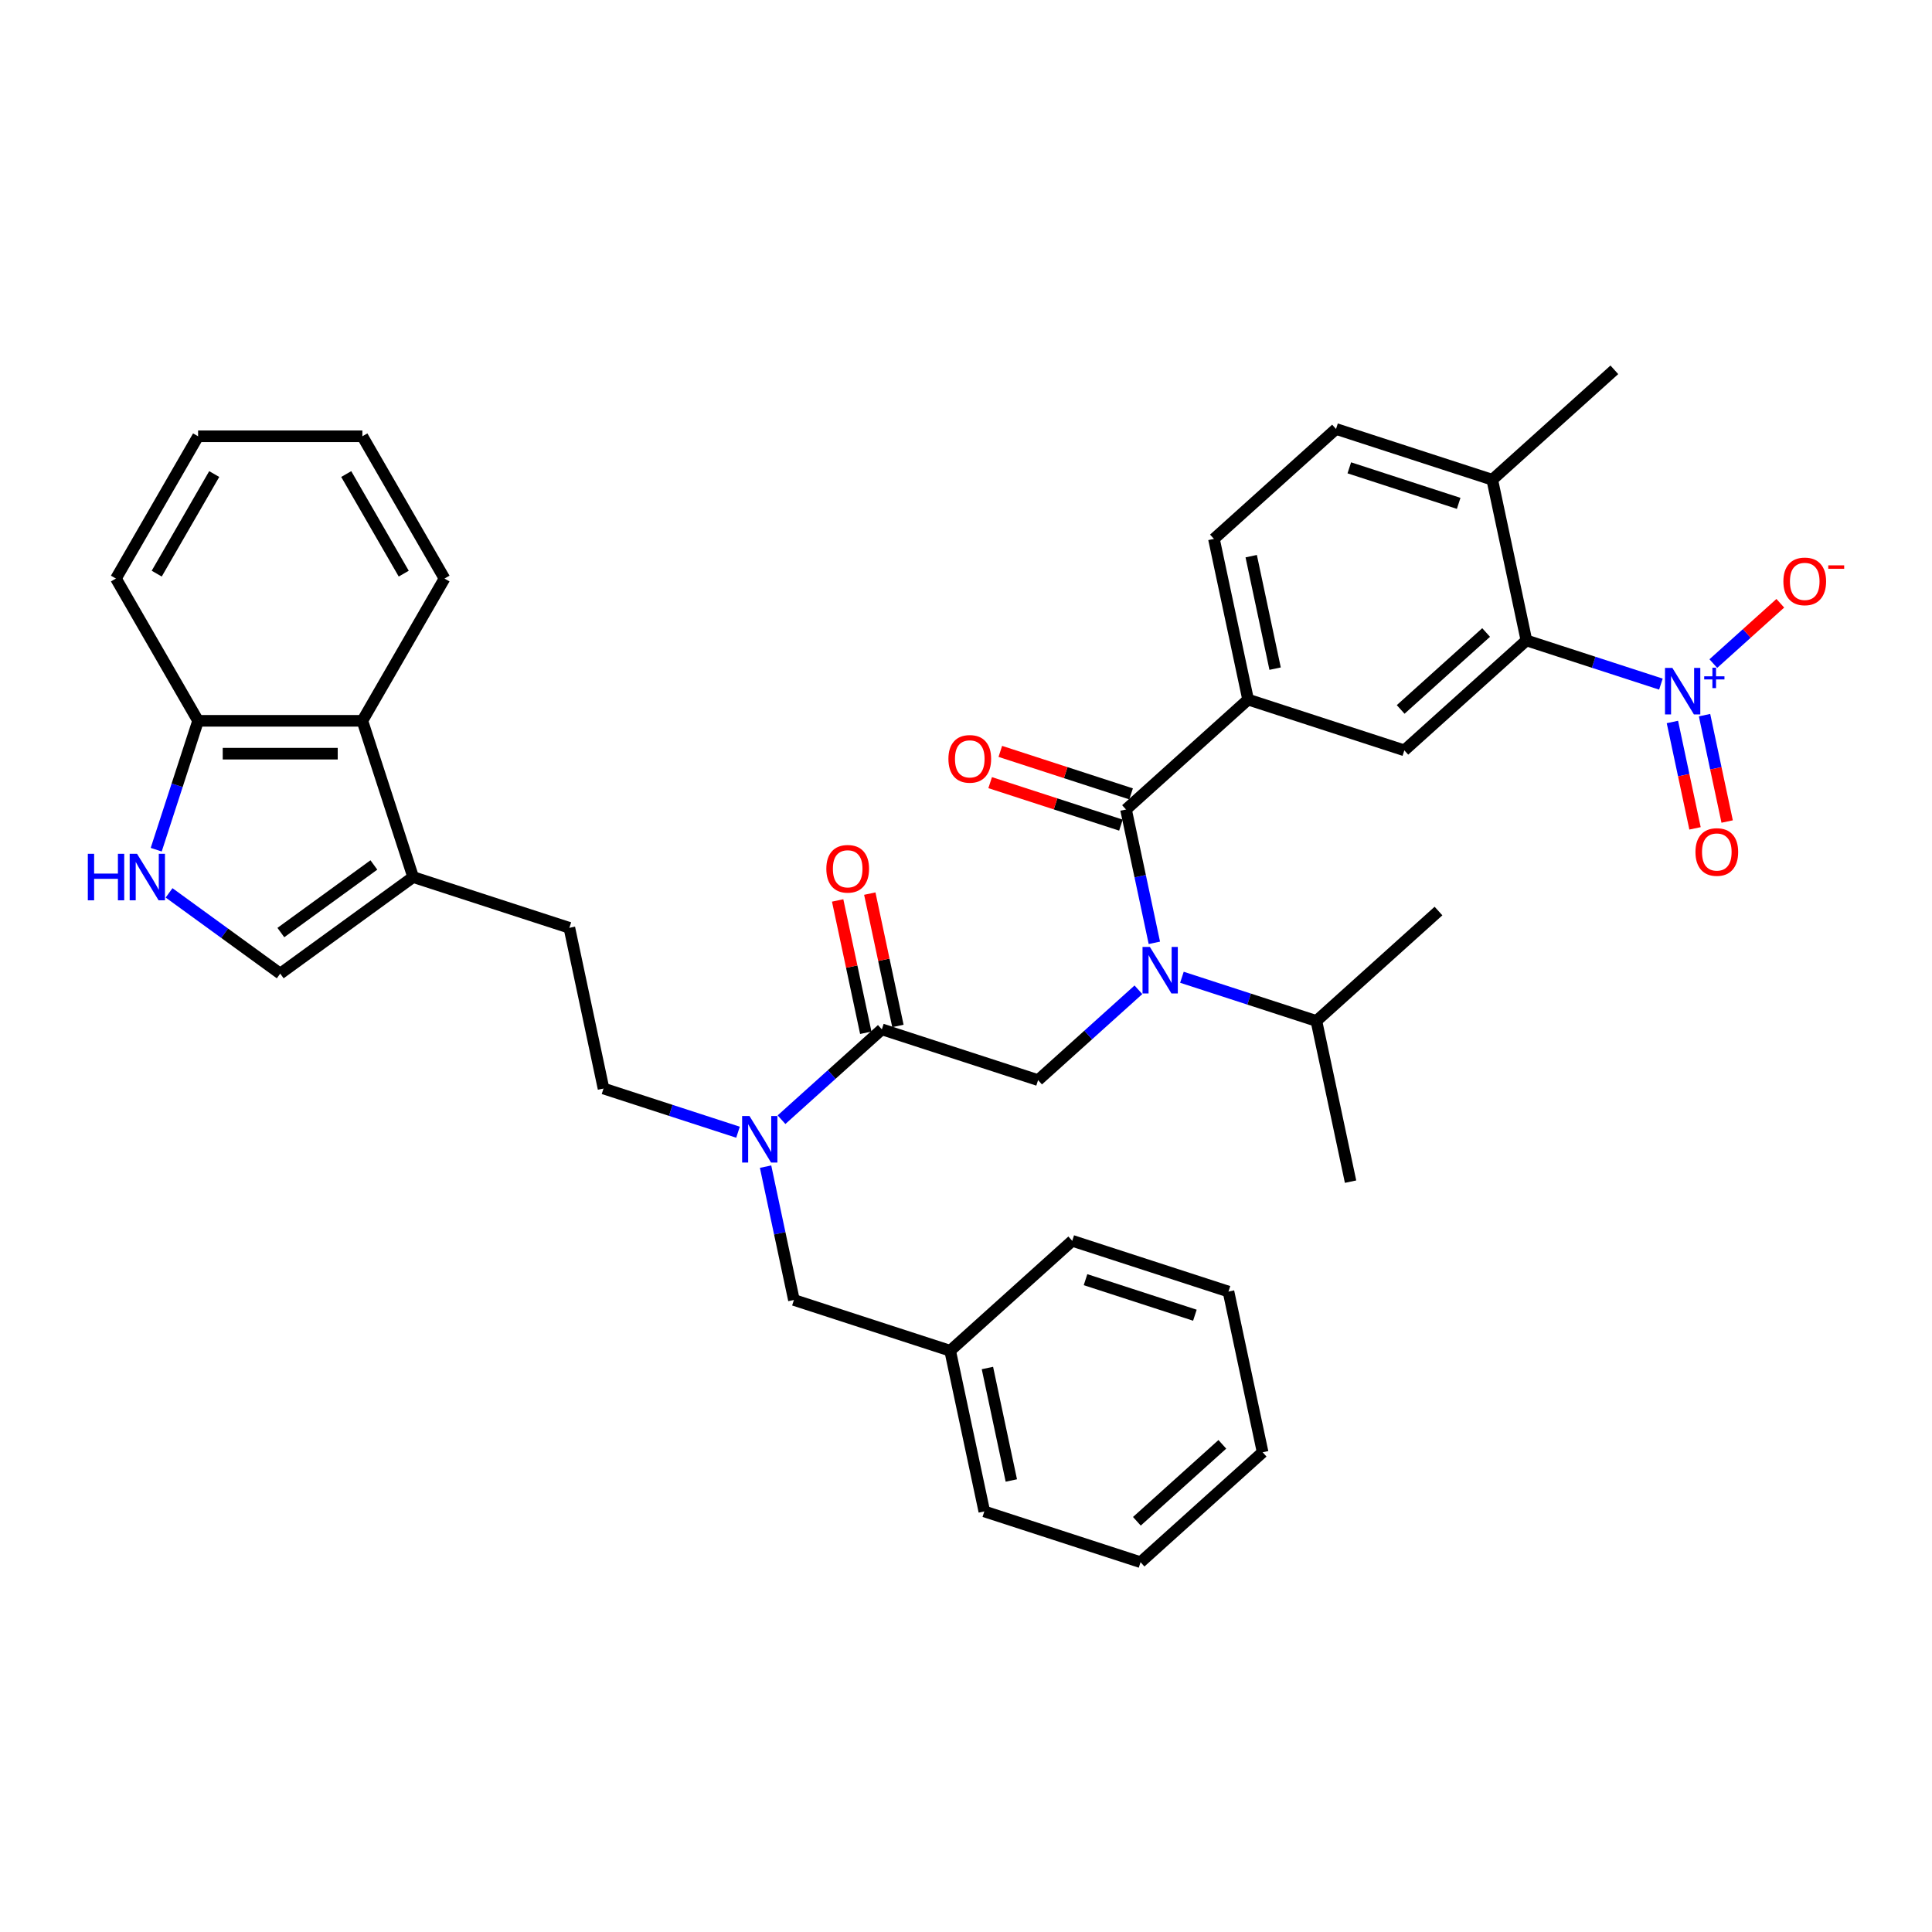 <?xml version='1.0' encoding='iso-8859-1'?>
<svg version='1.1' baseProfile='full'
              xmlns='http://www.w3.org/2000/svg'
                      xmlns:rdkit='http://www.rdkit.org/xml'
                      xmlns:xlink='http://www.w3.org/1999/xlink'
                  xml:space='preserve'
width='1000px' height='1000px' viewBox='0 0 1000 1000'>
<!-- END OF HEADER -->
<rect style='opacity:1.0;fill:#FFFFFF;stroke:none' width='1000' height='1000' x='0' y='0'> </rect>
<path class='bond-0' d='M 859.682,354.1 L 824.877,342.791' style='fill:none;fill-rule:evenodd;stroke:#0000FF;stroke-width:6px;stroke-linecap:butt;stroke-linejoin:miter;stroke-opacity:1' />
<path class='bond-0' d='M 824.877,342.791 L 790.072,331.483' style='fill:none;fill-rule:evenodd;stroke:#000000;stroke-width:6px;stroke-linecap:butt;stroke-linejoin:miter;stroke-opacity:1' />
<path class='bond-1' d='M 886.814,343.466 L 904.149,327.857' style='fill:none;fill-rule:evenodd;stroke:#0000FF;stroke-width:6px;stroke-linecap:butt;stroke-linejoin:miter;stroke-opacity:1' />
<path class='bond-1' d='M 904.149,327.857 L 921.485,312.248' style='fill:none;fill-rule:evenodd;stroke:#FF0000;stroke-width:6px;stroke-linecap:butt;stroke-linejoin:miter;stroke-opacity:1' />
<path class='bond-2' d='M 865.634,373.692 L 871.487,401.226' style='fill:none;fill-rule:evenodd;stroke:#0000FF;stroke-width:6px;stroke-linecap:butt;stroke-linejoin:miter;stroke-opacity:1' />
<path class='bond-2' d='M 871.487,401.226 L 877.339,428.759' style='fill:none;fill-rule:evenodd;stroke:#FF0000;stroke-width:6px;stroke-linecap:butt;stroke-linejoin:miter;stroke-opacity:1' />
<path class='bond-2' d='M 882.269,370.157 L 888.121,397.69' style='fill:none;fill-rule:evenodd;stroke:#0000FF;stroke-width:6px;stroke-linecap:butt;stroke-linejoin:miter;stroke-opacity:1' />
<path class='bond-2' d='M 888.121,397.69 L 893.974,425.223' style='fill:none;fill-rule:evenodd;stroke:#FF0000;stroke-width:6px;stroke-linecap:butt;stroke-linejoin:miter;stroke-opacity:1' />
<path class='bond-3' d='M 537.311,559.069 L 563.277,535.689' style='fill:none;fill-rule:evenodd;stroke:#000000;stroke-width:6px;stroke-linecap:butt;stroke-linejoin:miter;stroke-opacity:1' />
<path class='bond-3' d='M 563.277,535.689 L 589.243,512.309' style='fill:none;fill-rule:evenodd;stroke:#0000FF;stroke-width:6px;stroke-linecap:butt;stroke-linejoin:miter;stroke-opacity:1' />
<path class='bond-4' d='M 537.311,559.069 L 456.442,532.793' style='fill:none;fill-rule:evenodd;stroke:#000000;stroke-width:6px;stroke-linecap:butt;stroke-linejoin:miter;stroke-opacity:1' />
<path class='bond-5' d='M 611.759,505.83 L 646.565,517.139' style='fill:none;fill-rule:evenodd;stroke:#0000FF;stroke-width:6px;stroke-linecap:butt;stroke-linejoin:miter;stroke-opacity:1' />
<path class='bond-5' d='M 646.565,517.139 L 681.37,528.448' style='fill:none;fill-rule:evenodd;stroke:#000000;stroke-width:6px;stroke-linecap:butt;stroke-linejoin:miter;stroke-opacity:1' />
<path class='bond-6' d='M 597.49,488.006 L 590.156,453.503' style='fill:none;fill-rule:evenodd;stroke:#0000FF;stroke-width:6px;stroke-linecap:butt;stroke-linejoin:miter;stroke-opacity:1' />
<path class='bond-6' d='M 590.156,453.503 L 582.822,419' style='fill:none;fill-rule:evenodd;stroke:#000000;stroke-width:6px;stroke-linecap:butt;stroke-linejoin:miter;stroke-opacity:1' />
<path class='bond-7' d='M 464.759,531.025 L 457.48,496.777' style='fill:none;fill-rule:evenodd;stroke:#000000;stroke-width:6px;stroke-linecap:butt;stroke-linejoin:miter;stroke-opacity:1' />
<path class='bond-7' d='M 457.48,496.777 L 450.2,462.529' style='fill:none;fill-rule:evenodd;stroke:#FF0000;stroke-width:6px;stroke-linecap:butt;stroke-linejoin:miter;stroke-opacity:1' />
<path class='bond-7' d='M 448.125,534.561 L 440.845,500.313' style='fill:none;fill-rule:evenodd;stroke:#000000;stroke-width:6px;stroke-linecap:butt;stroke-linejoin:miter;stroke-opacity:1' />
<path class='bond-7' d='M 440.845,500.313 L 433.566,466.065' style='fill:none;fill-rule:evenodd;stroke:#FF0000;stroke-width:6px;stroke-linecap:butt;stroke-linejoin:miter;stroke-opacity:1' />
<path class='bond-8' d='M 456.442,532.793 L 430.476,556.173' style='fill:none;fill-rule:evenodd;stroke:#000000;stroke-width:6px;stroke-linecap:butt;stroke-linejoin:miter;stroke-opacity:1' />
<path class='bond-8' d='M 430.476,556.173 L 404.51,579.553' style='fill:none;fill-rule:evenodd;stroke:#0000FF;stroke-width:6px;stroke-linecap:butt;stroke-linejoin:miter;stroke-opacity:1' />
<path class='bond-9' d='M 585.45,410.913 L 551.605,399.916' style='fill:none;fill-rule:evenodd;stroke:#000000;stroke-width:6px;stroke-linecap:butt;stroke-linejoin:miter;stroke-opacity:1' />
<path class='bond-9' d='M 551.605,399.916 L 517.761,388.919' style='fill:none;fill-rule:evenodd;stroke:#FF0000;stroke-width:6px;stroke-linecap:butt;stroke-linejoin:miter;stroke-opacity:1' />
<path class='bond-9' d='M 580.195,427.087 L 546.35,416.09' style='fill:none;fill-rule:evenodd;stroke:#000000;stroke-width:6px;stroke-linecap:butt;stroke-linejoin:miter;stroke-opacity:1' />
<path class='bond-9' d='M 546.35,416.09 L 512.506,405.093' style='fill:none;fill-rule:evenodd;stroke:#FF0000;stroke-width:6px;stroke-linecap:butt;stroke-linejoin:miter;stroke-opacity:1' />
<path class='bond-10' d='M 582.822,419 L 646.012,362.103' style='fill:none;fill-rule:evenodd;stroke:#000000;stroke-width:6px;stroke-linecap:butt;stroke-linejoin:miter;stroke-opacity:1' />
<path class='bond-11' d='M 790.072,331.483 L 726.881,388.379' style='fill:none;fill-rule:evenodd;stroke:#000000;stroke-width:6px;stroke-linecap:butt;stroke-linejoin:miter;stroke-opacity:1' />
<path class='bond-11' d='M 769.214,327.379 L 724.981,367.207' style='fill:none;fill-rule:evenodd;stroke:#000000;stroke-width:6px;stroke-linecap:butt;stroke-linejoin:miter;stroke-opacity:1' />
<path class='bond-12' d='M 790.072,331.483 L 772.393,248.31' style='fill:none;fill-rule:evenodd;stroke:#000000;stroke-width:6px;stroke-linecap:butt;stroke-linejoin:miter;stroke-opacity:1' />
<path class='bond-13' d='M 726.881,388.379 L 646.012,362.103' style='fill:none;fill-rule:evenodd;stroke:#000000;stroke-width:6px;stroke-linecap:butt;stroke-linejoin:miter;stroke-opacity:1' />
<path class='bond-14' d='M 681.37,528.448 L 744.56,471.552' style='fill:none;fill-rule:evenodd;stroke:#000000;stroke-width:6px;stroke-linecap:butt;stroke-linejoin:miter;stroke-opacity:1' />
<path class='bond-15' d='M 681.37,528.448 L 699.049,611.621' style='fill:none;fill-rule:evenodd;stroke:#000000;stroke-width:6px;stroke-linecap:butt;stroke-linejoin:miter;stroke-opacity:1' />
<path class='bond-16' d='M 381.994,586.032 L 347.188,574.723' style='fill:none;fill-rule:evenodd;stroke:#0000FF;stroke-width:6px;stroke-linecap:butt;stroke-linejoin:miter;stroke-opacity:1' />
<path class='bond-16' d='M 347.188,574.723 L 312.383,563.414' style='fill:none;fill-rule:evenodd;stroke:#000000;stroke-width:6px;stroke-linecap:butt;stroke-linejoin:miter;stroke-opacity:1' />
<path class='bond-17' d='M 396.263,603.856 L 403.597,638.359' style='fill:none;fill-rule:evenodd;stroke:#0000FF;stroke-width:6px;stroke-linecap:butt;stroke-linejoin:miter;stroke-opacity:1' />
<path class='bond-17' d='M 403.597,638.359 L 410.931,672.862' style='fill:none;fill-rule:evenodd;stroke:#000000;stroke-width:6px;stroke-linecap:butt;stroke-linejoin:miter;stroke-opacity:1' />
<path class='bond-18' d='M 410.931,672.862 L 491.8,699.138' style='fill:none;fill-rule:evenodd;stroke:#000000;stroke-width:6px;stroke-linecap:butt;stroke-linejoin:miter;stroke-opacity:1' />
<path class='bond-19' d='M 653.538,751.69 L 590.348,808.587' style='fill:none;fill-rule:evenodd;stroke:#000000;stroke-width:6px;stroke-linecap:butt;stroke-linejoin:miter;stroke-opacity:1' />
<path class='bond-19' d='M 632.68,747.587 L 588.447,787.414' style='fill:none;fill-rule:evenodd;stroke:#000000;stroke-width:6px;stroke-linecap:butt;stroke-linejoin:miter;stroke-opacity:1' />
<path class='bond-20' d='M 653.538,751.69 L 635.859,668.517' style='fill:none;fill-rule:evenodd;stroke:#000000;stroke-width:6px;stroke-linecap:butt;stroke-linejoin:miter;stroke-opacity:1' />
<path class='bond-21' d='M 87.511,462.145 L 116.277,483.045' style='fill:none;fill-rule:evenodd;stroke:#0000FF;stroke-width:6px;stroke-linecap:butt;stroke-linejoin:miter;stroke-opacity:1' />
<path class='bond-21' d='M 116.277,483.045 L 145.044,503.945' style='fill:none;fill-rule:evenodd;stroke:#000000;stroke-width:6px;stroke-linecap:butt;stroke-linejoin:miter;stroke-opacity:1' />
<path class='bond-22' d='M 80.856,439.799 L 91.692,406.448' style='fill:none;fill-rule:evenodd;stroke:#0000FF;stroke-width:6px;stroke-linecap:butt;stroke-linejoin:miter;stroke-opacity:1' />
<path class='bond-22' d='M 91.692,406.448 L 102.529,373.096' style='fill:none;fill-rule:evenodd;stroke:#000000;stroke-width:6px;stroke-linecap:butt;stroke-linejoin:miter;stroke-opacity:1' />
<path class='bond-23' d='M 145.044,503.945 L 213.835,453.965' style='fill:none;fill-rule:evenodd;stroke:#000000;stroke-width:6px;stroke-linecap:butt;stroke-linejoin:miter;stroke-opacity:1' />
<path class='bond-23' d='M 145.367,482.69 L 193.521,447.704' style='fill:none;fill-rule:evenodd;stroke:#000000;stroke-width:6px;stroke-linecap:butt;stroke-linejoin:miter;stroke-opacity:1' />
<path class='bond-24' d='M 213.835,453.965 L 294.704,480.241' style='fill:none;fill-rule:evenodd;stroke:#000000;stroke-width:6px;stroke-linecap:butt;stroke-linejoin:miter;stroke-opacity:1' />
<path class='bond-25' d='M 213.835,453.965 L 187.559,373.096' style='fill:none;fill-rule:evenodd;stroke:#000000;stroke-width:6px;stroke-linecap:butt;stroke-linejoin:miter;stroke-opacity:1' />
<path class='bond-26' d='M 187.559,373.096 L 102.529,373.096' style='fill:none;fill-rule:evenodd;stroke:#000000;stroke-width:6px;stroke-linecap:butt;stroke-linejoin:miter;stroke-opacity:1' />
<path class='bond-26' d='M 174.805,390.102 L 115.283,390.102' style='fill:none;fill-rule:evenodd;stroke:#000000;stroke-width:6px;stroke-linecap:butt;stroke-linejoin:miter;stroke-opacity:1' />
<path class='bond-27' d='M 187.559,373.096 L 230.075,299.458' style='fill:none;fill-rule:evenodd;stroke:#000000;stroke-width:6px;stroke-linecap:butt;stroke-linejoin:miter;stroke-opacity:1' />
<path class='bond-28' d='M 102.529,373.096 L 60.013,299.458' style='fill:none;fill-rule:evenodd;stroke:#000000;stroke-width:6px;stroke-linecap:butt;stroke-linejoin:miter;stroke-opacity:1' />
<path class='bond-29' d='M 294.704,480.241 L 312.383,563.414' style='fill:none;fill-rule:evenodd;stroke:#000000;stroke-width:6px;stroke-linecap:butt;stroke-linejoin:miter;stroke-opacity:1' />
<path class='bond-30' d='M 230.075,299.458 L 187.559,225.819' style='fill:none;fill-rule:evenodd;stroke:#000000;stroke-width:6px;stroke-linecap:butt;stroke-linejoin:miter;stroke-opacity:1' />
<path class='bond-30' d='M 208.97,296.915 L 179.209,245.368' style='fill:none;fill-rule:evenodd;stroke:#000000;stroke-width:6px;stroke-linecap:butt;stroke-linejoin:miter;stroke-opacity:1' />
<path class='bond-31' d='M 60.013,299.458 L 102.529,225.819' style='fill:none;fill-rule:evenodd;stroke:#000000;stroke-width:6px;stroke-linecap:butt;stroke-linejoin:miter;stroke-opacity:1' />
<path class='bond-31' d='M 81.118,296.915 L 110.879,245.368' style='fill:none;fill-rule:evenodd;stroke:#000000;stroke-width:6px;stroke-linecap:butt;stroke-linejoin:miter;stroke-opacity:1' />
<path class='bond-32' d='M 187.559,225.819 L 102.529,225.819' style='fill:none;fill-rule:evenodd;stroke:#000000;stroke-width:6px;stroke-linecap:butt;stroke-linejoin:miter;stroke-opacity:1' />
<path class='bond-33' d='M 590.348,808.587 L 509.479,782.311' style='fill:none;fill-rule:evenodd;stroke:#000000;stroke-width:6px;stroke-linecap:butt;stroke-linejoin:miter;stroke-opacity:1' />
<path class='bond-34' d='M 635.859,668.517 L 554.99,642.242' style='fill:none;fill-rule:evenodd;stroke:#000000;stroke-width:6px;stroke-linecap:butt;stroke-linejoin:miter;stroke-opacity:1' />
<path class='bond-34' d='M 618.473,680.75 L 561.865,662.357' style='fill:none;fill-rule:evenodd;stroke:#000000;stroke-width:6px;stroke-linecap:butt;stroke-linejoin:miter;stroke-opacity:1' />
<path class='bond-35' d='M 491.8,699.138 L 554.99,642.242' style='fill:none;fill-rule:evenodd;stroke:#000000;stroke-width:6px;stroke-linecap:butt;stroke-linejoin:miter;stroke-opacity:1' />
<path class='bond-36' d='M 491.8,699.138 L 509.479,782.311' style='fill:none;fill-rule:evenodd;stroke:#000000;stroke-width:6px;stroke-linecap:butt;stroke-linejoin:miter;stroke-opacity:1' />
<path class='bond-36' d='M 511.086,708.078 L 523.461,766.299' style='fill:none;fill-rule:evenodd;stroke:#000000;stroke-width:6px;stroke-linecap:butt;stroke-linejoin:miter;stroke-opacity:1' />
<path class='bond-37' d='M 646.012,362.103 L 628.334,278.931' style='fill:none;fill-rule:evenodd;stroke:#000000;stroke-width:6px;stroke-linecap:butt;stroke-linejoin:miter;stroke-opacity:1' />
<path class='bond-37' d='M 659.995,346.092 L 647.62,287.871' style='fill:none;fill-rule:evenodd;stroke:#000000;stroke-width:6px;stroke-linecap:butt;stroke-linejoin:miter;stroke-opacity:1' />
<path class='bond-38' d='M 772.393,248.31 L 691.524,222.034' style='fill:none;fill-rule:evenodd;stroke:#000000;stroke-width:6px;stroke-linecap:butt;stroke-linejoin:miter;stroke-opacity:1' />
<path class='bond-38' d='M 755.007,260.542 L 698.399,242.149' style='fill:none;fill-rule:evenodd;stroke:#000000;stroke-width:6px;stroke-linecap:butt;stroke-linejoin:miter;stroke-opacity:1' />
<path class='bond-39' d='M 772.393,248.31 L 835.583,191.413' style='fill:none;fill-rule:evenodd;stroke:#000000;stroke-width:6px;stroke-linecap:butt;stroke-linejoin:miter;stroke-opacity:1' />
<path class='bond-40' d='M 628.334,278.931 L 691.524,222.034' style='fill:none;fill-rule:evenodd;stroke:#000000;stroke-width:6px;stroke-linecap:butt;stroke-linejoin:miter;stroke-opacity:1' />
<path  class='atom-0' d='M 865.618 345.718
L 873.508 358.473
Q 874.291 359.731, 875.549 362.01
Q 876.808 364.289, 876.876 364.425
L 876.876 345.718
L 880.073 345.718
L 880.073 369.799
L 876.774 369.799
L 868.305 355.854
Q 867.318 354.221, 866.264 352.35
Q 865.243 350.48, 864.937 349.902
L 864.937 369.799
L 861.808 369.799
L 861.808 345.718
L 865.618 345.718
' fill='#0000FF'/>
<path  class='atom-0' d='M 882.093 350.059
L 886.336 350.059
L 886.336 345.592
L 888.221 345.592
L 888.221 350.059
L 892.576 350.059
L 892.576 351.675
L 888.221 351.675
L 888.221 356.165
L 886.336 356.165
L 886.336 351.675
L 882.093 351.675
L 882.093 350.059
' fill='#0000FF'/>
<path  class='atom-2' d='M 595.178 490.132
L 603.069 502.887
Q 603.851 504.145, 605.11 506.424
Q 606.368 508.703, 606.436 508.839
L 606.436 490.132
L 609.633 490.132
L 609.633 514.213
L 606.334 514.213
L 597.865 500.268
Q 596.879 498.635, 595.825 496.764
Q 594.804 494.894, 594.498 494.316
L 594.498 514.213
L 591.369 514.213
L 591.369 490.132
L 595.178 490.132
' fill='#0000FF'/>
<path  class='atom-4' d='M 427.709 449.689
Q 427.709 443.906, 430.566 440.675
Q 433.423 437.444, 438.763 437.444
Q 444.103 437.444, 446.96 440.675
Q 449.817 443.906, 449.817 449.689
Q 449.817 455.539, 446.926 458.872
Q 444.035 462.171, 438.763 462.171
Q 433.457 462.171, 430.566 458.872
Q 427.709 455.573, 427.709 449.689
M 438.763 459.45
Q 442.437 459.45, 444.409 457.001
Q 446.416 454.518, 446.416 449.689
Q 446.416 444.961, 444.409 442.58
Q 442.437 440.165, 438.763 440.165
Q 435.09 440.165, 433.083 442.546
Q 431.11 444.927, 431.11 449.689
Q 431.11 454.552, 433.083 457.001
Q 435.09 459.45, 438.763 459.45
' fill='#FF0000'/>
<path  class='atom-6' d='M 490.899 392.792
Q 490.899 387.01, 493.756 383.779
Q 496.613 380.548, 501.953 380.548
Q 507.293 380.548, 510.15 383.779
Q 513.007 387.01, 513.007 392.792
Q 513.007 398.642, 510.116 401.975
Q 507.225 405.274, 501.953 405.274
Q 496.647 405.274, 493.756 401.975
Q 490.899 398.676, 490.899 392.792
M 501.953 402.553
Q 505.627 402.553, 507.599 400.105
Q 509.606 397.622, 509.606 392.792
Q 509.606 388.064, 507.599 385.683
Q 505.627 383.269, 501.953 383.269
Q 498.28 383.269, 496.273 385.649
Q 494.301 388.03, 494.301 392.792
Q 494.301 397.656, 496.273 400.105
Q 498.28 402.553, 501.953 402.553
' fill='#FF0000'/>
<path  class='atom-11' d='M 387.929 577.649
L 395.82 590.404
Q 396.602 591.662, 397.861 593.941
Q 399.119 596.22, 399.187 596.356
L 399.187 577.649
L 402.384 577.649
L 402.384 601.73
L 399.085 601.73
L 390.616 587.785
Q 389.63 586.152, 388.575 584.282
Q 387.555 582.411, 387.249 581.833
L 387.249 601.73
L 384.12 601.73
L 384.12 577.649
L 387.929 577.649
' fill='#0000FF'/>
<path  class='atom-14' d='M 45.455 441.925
L 48.72 441.925
L 48.72 452.163
L 61.032 452.163
L 61.032 441.925
L 64.297 441.925
L 64.297 466.006
L 61.032 466.006
L 61.032 454.884
L 48.72 454.884
L 48.72 466.006
L 45.455 466.006
L 45.455 441.925
' fill='#0000FF'/>
<path  class='atom-14' d='M 70.93 441.925
L 78.821 454.68
Q 79.603 455.938, 80.861 458.217
Q 82.12 460.496, 82.188 460.632
L 82.188 441.925
L 85.385 441.925
L 85.385 466.006
L 82.086 466.006
L 73.617 452.061
Q 72.63 450.428, 71.576 448.557
Q 70.556 446.687, 70.249 446.108
L 70.249 466.006
L 67.12 466.006
L 67.12 441.925
L 70.93 441.925
' fill='#0000FF'/>
<path  class='atom-32' d='M 923.077 300.93
Q 923.077 295.148, 925.934 291.917
Q 928.791 288.685, 934.131 288.685
Q 939.471 288.685, 942.328 291.917
Q 945.185 295.148, 945.185 300.93
Q 945.185 306.78, 942.294 310.113
Q 939.403 313.412, 934.131 313.412
Q 928.825 313.412, 925.934 310.113
Q 923.077 306.814, 923.077 300.93
M 934.131 310.691
Q 937.804 310.691, 939.777 308.242
Q 941.783 305.76, 941.783 300.93
Q 941.783 296.202, 939.777 293.821
Q 937.804 291.406, 934.131 291.406
Q 930.457 291.406, 928.451 293.787
Q 926.478 296.168, 926.478 300.93
Q 926.478 305.794, 928.451 308.242
Q 930.457 310.691, 934.131 310.691
' fill='#FF0000'/>
<path  class='atom-32' d='M 946.307 292.616
L 954.545 292.616
L 954.545 294.412
L 946.307 294.412
L 946.307 292.616
' fill='#FF0000'/>
<path  class='atom-33' d='M 877.565 440.999
Q 877.565 435.217, 880.422 431.986
Q 883.279 428.755, 888.619 428.755
Q 893.959 428.755, 896.816 431.986
Q 899.673 435.217, 899.673 440.999
Q 899.673 446.849, 896.782 450.182
Q 893.891 453.482, 888.619 453.482
Q 883.313 453.482, 880.422 450.182
Q 877.565 446.883, 877.565 440.999
M 888.619 450.761
Q 892.293 450.761, 894.265 448.312
Q 896.272 445.829, 896.272 440.999
Q 896.272 436.271, 894.265 433.89
Q 892.293 431.476, 888.619 431.476
Q 884.946 431.476, 882.939 433.856
Q 880.967 436.237, 880.967 440.999
Q 880.967 445.863, 882.939 448.312
Q 884.946 450.761, 888.619 450.761
' fill='#FF0000'/>
</svg>

